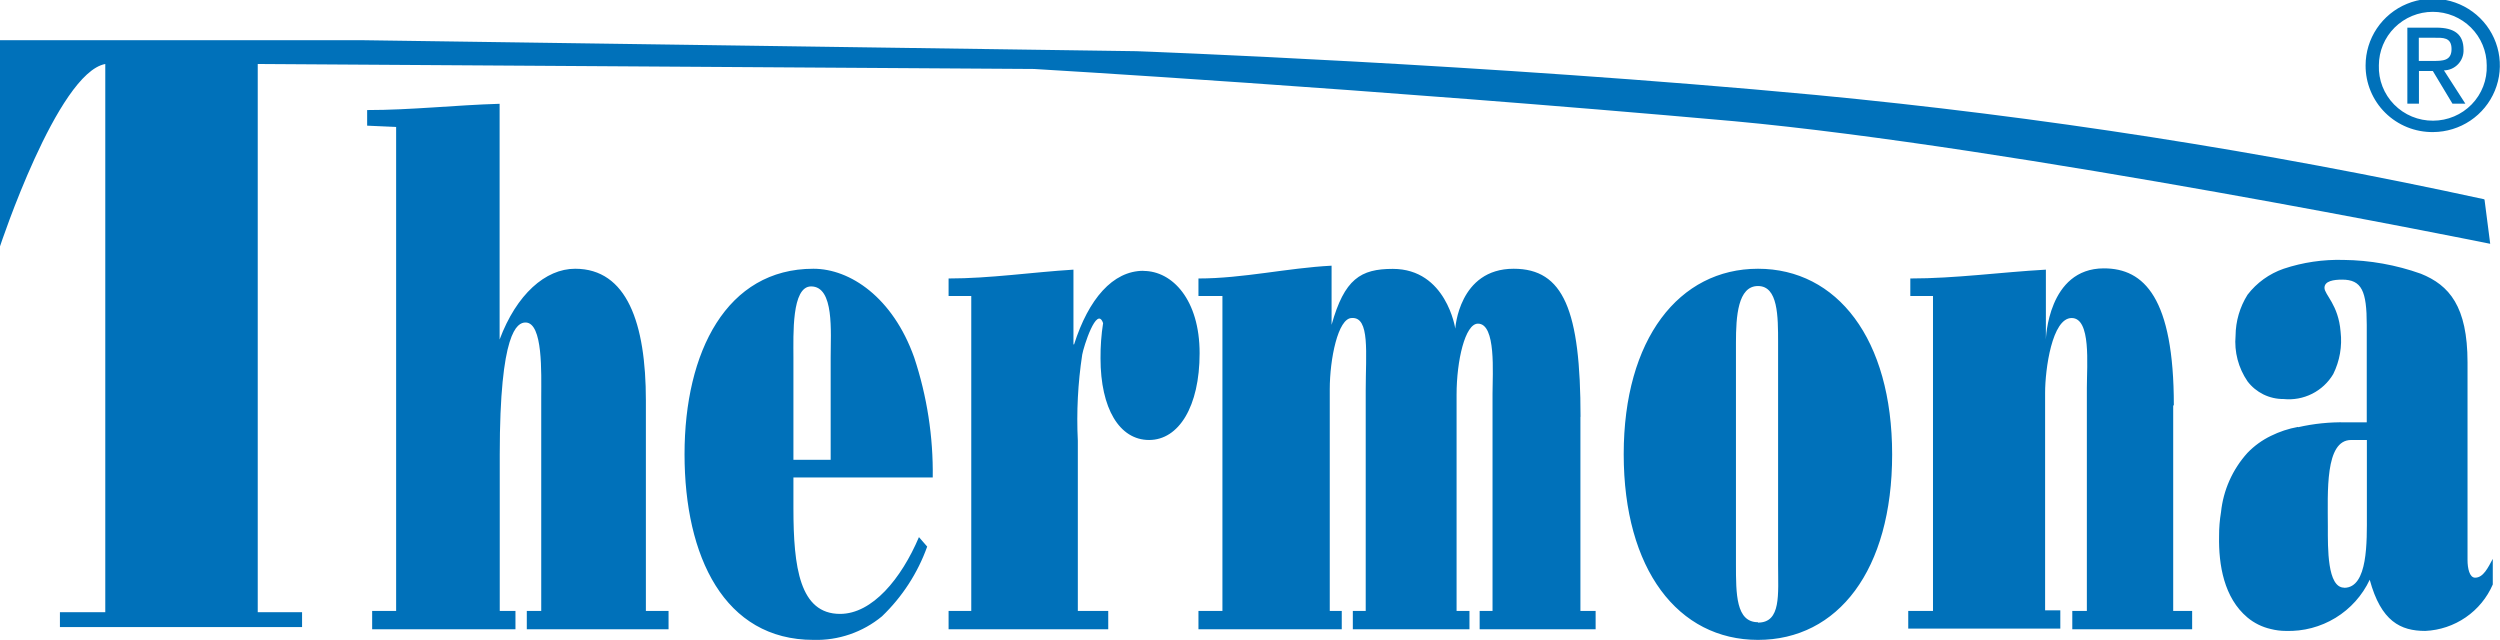<?xml version="1.0" encoding="UTF-8"?> <svg xmlns="http://www.w3.org/2000/svg" width="168" height="43" viewBox="0 0 168 43" fill="none"> <g clip-path="url(#clip0_0_68)"> <path fill-rule="evenodd" clip-rule="evenodd" d="M54.661 18.06C57.12 18.06 59.995 19.978 61.433 24.02C62.296 26.621 62.718 29.348 62.68 32.087H53.318V34.159C53.318 38.132 53.743 41.254 56.453 41.254C58.618 41.254 60.567 38.889 61.753 36.094L62.307 36.731C61.672 38.505 60.632 40.109 59.268 41.418C57.978 42.486 56.339 43.049 54.661 43C48.677 43 46.001 37.41 46.001 30.521C46.001 23.633 48.833 18.06 54.661 18.06ZM54.505 19.247C53.188 19.247 53.318 22.498 53.318 24.02V30.9H55.821V24.02C55.821 22.3 56.072 19.247 54.505 19.247ZM118.137 18.06C123.437 18.06 127.152 22.756 127.152 30.539C127.152 38.322 123.506 43 118.137 43C112.768 43 109.113 38.27 109.113 30.521C109.113 22.773 112.837 18.06 118.137 18.06ZM118.137 41.839C119.704 41.839 119.488 39.938 119.488 37.952V23.022C119.488 21.251 119.488 19.221 118.137 19.221C116.786 19.221 116.656 21.251 116.656 23.022V37.926C116.656 39.913 116.656 41.813 118.137 41.813V41.839ZM163.471 4.094C164.146 4.094 164.744 4.094 164.744 3.294C164.744 2.494 164.155 2.537 163.601 2.537H162.544V4.094H163.471ZM162.536 6.966H161.774V1.858H163.722C164.952 1.858 165.549 2.322 165.549 3.337C165.557 3.515 165.53 3.692 165.467 3.859C165.405 4.026 165.31 4.179 165.187 4.309C165.065 4.439 164.917 4.543 164.753 4.616C164.589 4.688 164.412 4.727 164.233 4.73L165.671 6.966H164.805L163.488 4.773H162.553V6.966H162.536ZM163.506 8.11C163.018 8.114 162.534 8.019 162.084 7.833C161.633 7.646 161.226 7.371 160.885 7.024C160.545 6.677 160.278 6.265 160.102 5.813C159.926 5.361 159.843 4.879 159.86 4.395C159.86 3.44 160.242 2.525 160.921 1.85C161.601 1.175 162.523 0.795 163.484 0.795C164.445 0.795 165.367 1.175 166.047 1.85C166.726 2.525 167.108 3.44 167.108 4.395C167.125 4.876 167.045 5.355 166.872 5.805C166.699 6.254 166.437 6.664 166.1 7.011C165.764 7.358 165.361 7.634 164.915 7.822C164.47 8.011 163.99 8.109 163.506 8.11ZM158.968 4.395C158.968 3.51 159.232 2.644 159.726 1.908C160.221 1.172 160.924 0.597 161.747 0.258C162.57 -0.082 163.476 -0.173 164.35 -0.002C165.225 0.169 166.029 0.593 166.661 1.217C167.293 1.841 167.724 2.637 167.901 3.505C168.078 4.372 167.993 5.272 167.655 6.091C167.318 6.911 166.744 7.612 166.005 8.108C165.267 8.603 164.397 8.87 163.506 8.875C162.91 8.882 162.319 8.771 161.767 8.549C161.215 8.326 160.713 7.997 160.291 7.58C159.868 7.163 159.534 6.666 159.307 6.119C159.08 5.572 158.964 4.986 158.968 4.395ZM166.935 13.39C152.117 10.163 137.117 7.822 122.016 6.381C99.891 4.3 76.371 3.44 76.371 3.44L24.247 2.7H0V16.555C0 16.555 3.854 4.902 7.075 4.3V41.142H4.027V42.14H20.299V41.142H17.32V4.3L69.486 4.635C69.486 4.635 91.863 5.943 116.526 8.144C135.214 9.864 167.342 16.383 167.342 16.383L166.961 13.425L166.935 13.39ZM157.53 39.491C156.387 39.491 156.431 36.834 156.431 35.398C156.431 33.076 156.223 29.567 157.998 29.567H159.054V34.555C159.054 36.369 159.141 39.5 157.53 39.5V39.491ZM154.439 28.707C155.478 28.47 156.542 28.36 157.608 28.38H159.046V21.835C159.046 19.556 158.708 18.791 157.392 18.791C156.838 18.791 156.205 18.877 156.205 19.341C156.205 19.806 157.141 20.468 157.288 22.291C157.402 23.267 157.231 24.256 156.794 25.138C156.457 25.706 155.963 26.166 155.371 26.464C154.778 26.761 154.112 26.883 153.452 26.815C152.984 26.817 152.521 26.712 152.102 26.506C151.683 26.299 151.317 25.999 151.035 25.628C150.418 24.727 150.134 23.643 150.23 22.558C150.238 21.584 150.516 20.632 151.035 19.806C151.654 19 152.497 18.393 153.46 18.06C154.757 17.628 156.12 17.427 157.487 17.467C159.259 17.486 161.015 17.8 162.683 18.395C164.588 19.161 165.818 20.588 165.818 24.355V37.634C165.818 38.184 165.948 38.82 166.329 38.82C166.883 38.82 167.195 38.141 167.515 37.556V39.276C167.13 40.167 166.501 40.933 165.698 41.485C164.896 42.037 163.953 42.354 162.977 42.398C161.323 42.398 160.007 41.762 159.245 38.958C158.748 40.017 157.949 40.908 156.947 41.519C155.944 42.131 154.783 42.436 153.607 42.398C153.266 42.397 152.925 42.354 152.594 42.269C152.017 42.138 151.48 41.873 151.027 41.495C149.451 40.171 149.087 37.969 149.122 36.034C149.119 35.492 149.162 34.952 149.252 34.417C149.405 32.937 150.026 31.543 151.027 30.435C151.48 29.964 152.013 29.577 152.603 29.292C153.178 29.007 153.79 28.804 154.421 28.69L154.439 28.707ZM146.039 27.245V41.056H147.312V42.286H139.258V41.056H140.237V26.058C140.237 24.493 140.531 21.371 139.215 21.371C137.899 21.371 137.431 24.811 137.431 26.393V41.013H138.453V42.243H128.234V41.056H129.897V19.892H128.373V18.714C131.412 18.714 134.435 18.292 137.483 18.12V22.807C137.483 22.807 137.613 18.034 141.38 18.034C144.09 18.034 146.082 20.021 146.082 27.245H146.039ZM106.204 28.002V41.056H107.226V42.286H99.432V41.056H100.298V26.436C100.298 25.086 100.549 21.749 99.319 21.749C98.453 21.749 97.882 24.243 97.882 26.522V41.056H98.748V42.286H90.91V41.056H91.776V26.23C91.776 23.736 92.071 21.285 90.841 21.371C89.906 21.371 89.36 24.157 89.36 26.144V41.056H90.166V42.286H80.536V41.056H82.147V19.892H80.536V18.714C83.532 18.714 86.503 18.008 89.482 17.854V21.827C90.348 18.748 91.43 18.069 93.595 18.069C97.198 18.069 97.795 22.085 97.795 22.085C97.795 22.085 98.029 18.06 101.718 18.06C105.069 18.06 106.212 20.846 106.212 28.027L106.204 28.002ZM76.838 18.206C78.787 18.206 80.614 20.15 80.614 23.736C80.614 27.322 79.211 29.567 77.219 29.567C75.228 29.567 73.955 27.451 73.955 24.08C73.949 23.288 74.007 22.497 74.128 21.715C73.704 20.485 72.812 23.323 72.725 23.831C72.434 25.745 72.335 27.684 72.43 29.618V41.056H74.474V42.286H63.745V41.056H65.269V19.892H63.745V18.714C66.533 18.714 69.356 18.292 72.136 18.12V23.143H72.179C73.149 20.098 74.777 18.198 76.838 18.198V18.206ZM43.403 26.909V41.056H44.927V42.286H35.401V41.056H36.371V26.66C36.371 25.095 36.501 21.672 35.315 21.672C34.76 21.672 33.583 22.265 33.583 30.539V41.056H34.639V42.286H25.009V41.056H26.62V8.531L24.672 8.445V7.396C27.642 7.396 30.604 7.061 33.574 6.975V22.816C34.709 19.78 36.657 18.06 38.649 18.06C42.13 18.06 43.403 21.715 43.403 26.909Z" fill="#0071BA"></path> </g> <defs> <clipPath id="clip0_0_68"> <rect width="168" height="43" fill="white"></rect> </clipPath> </defs> </svg> 